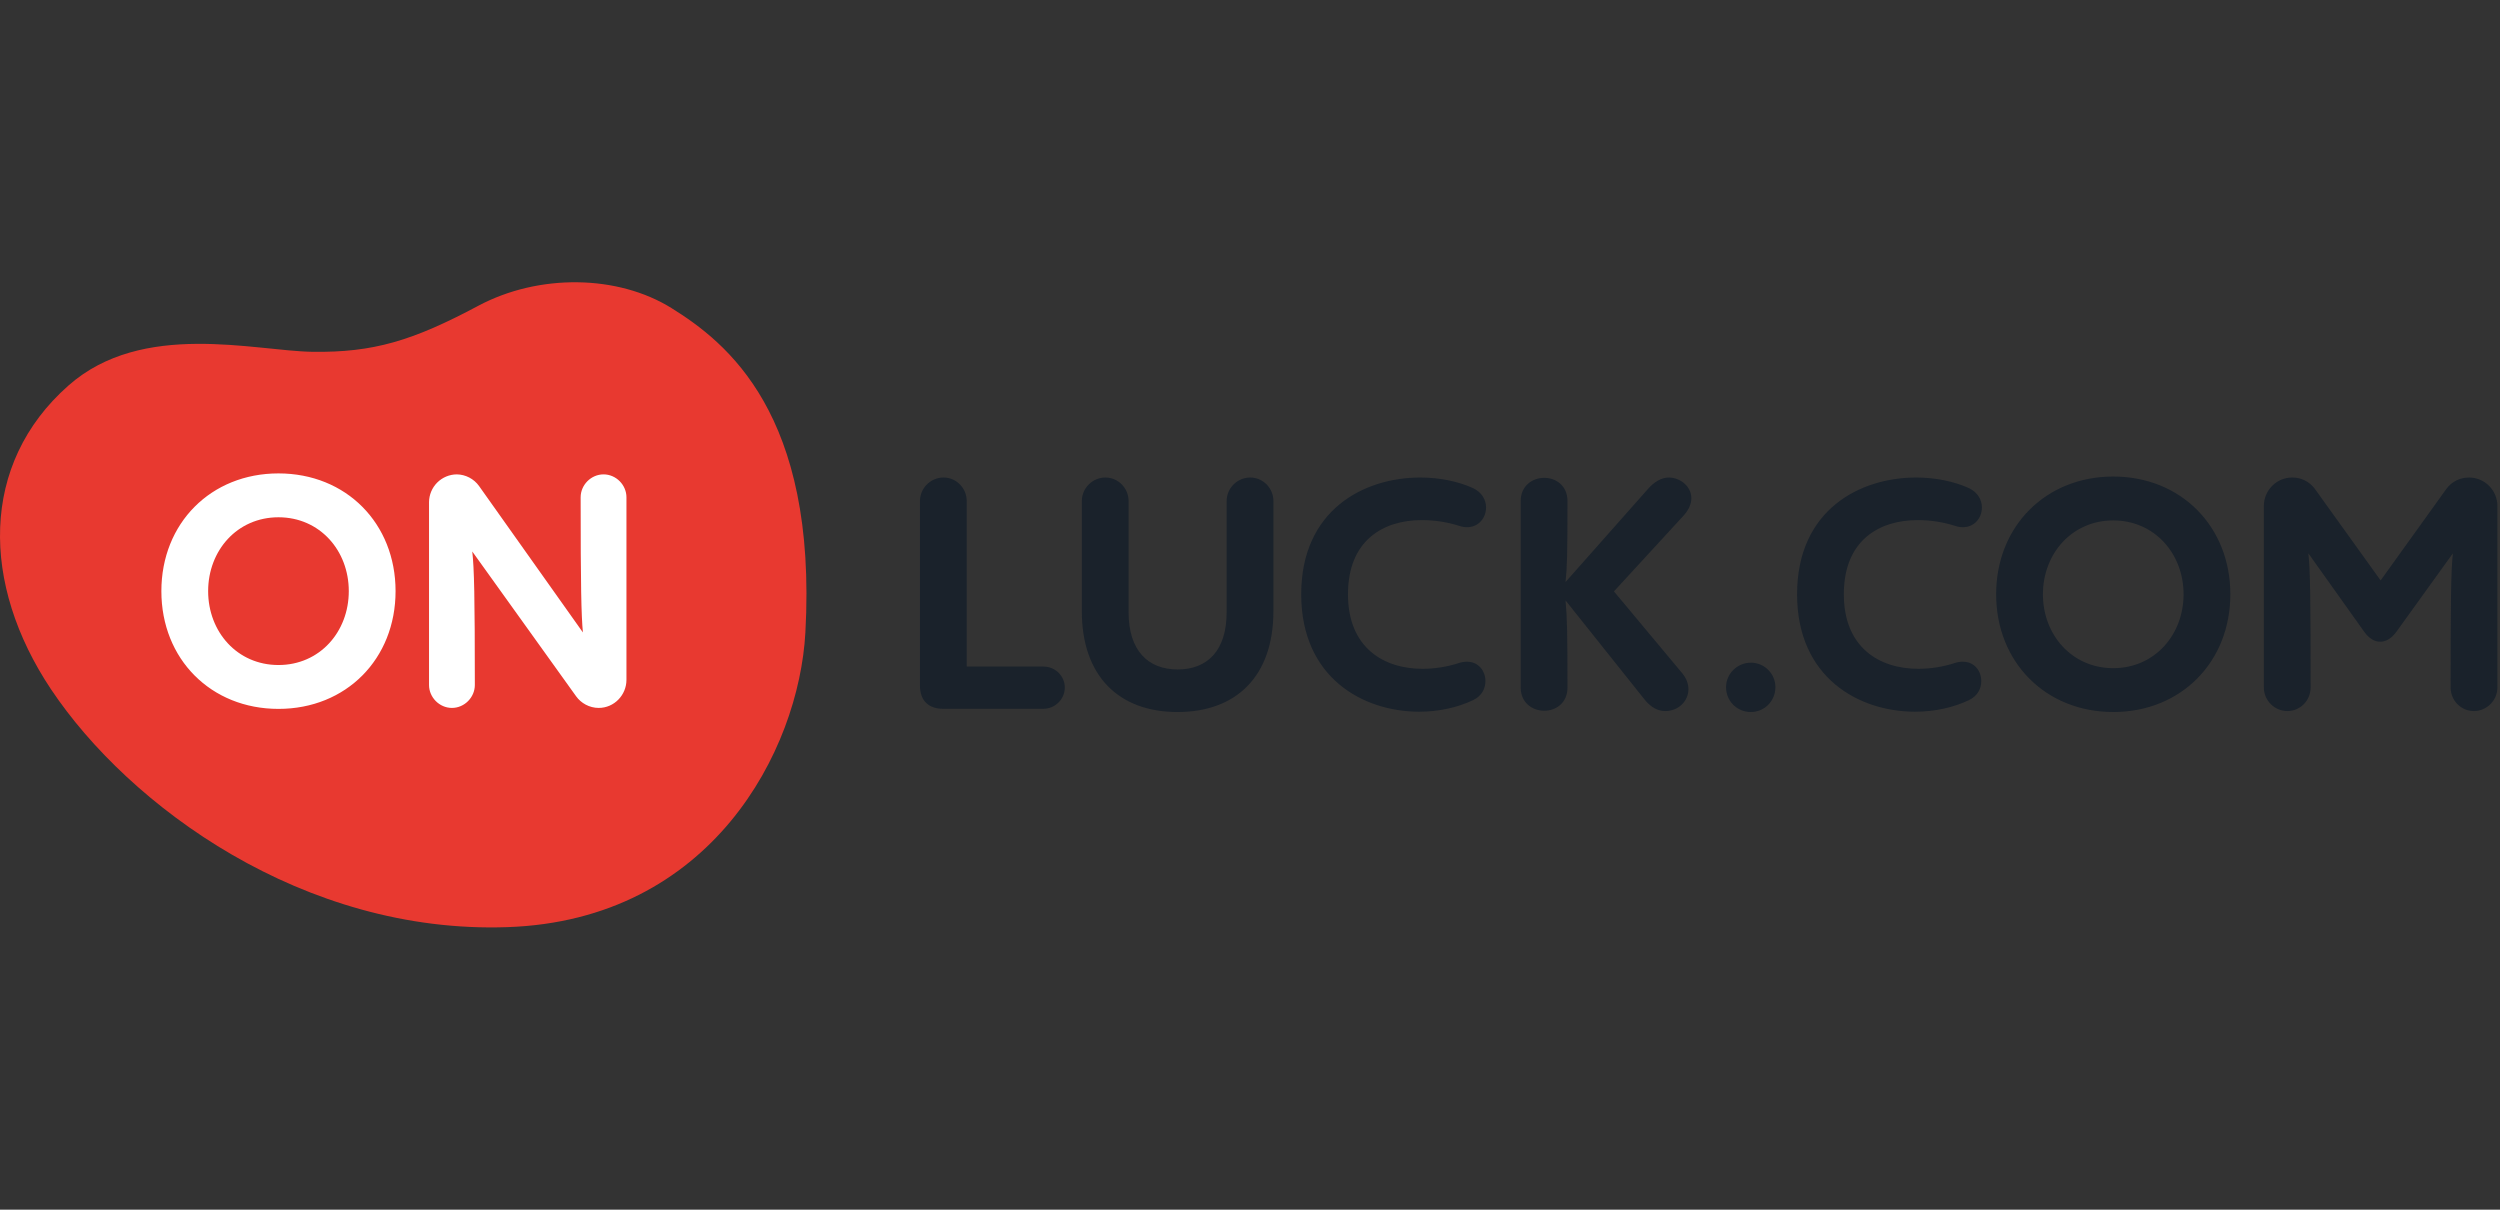 <svg width="124" height="60" viewBox="0 0 124 60" fill="none" xmlns="http://www.w3.org/2000/svg">
<rect x="0" y="0" width="124" height="60" fill="#333333" stroke="none"/>
<path d="M33.309 15.283C30.638 13.618 26.726 13.57 23.733 15.162C20.449 16.915 18.509 17.489 15.508 17.45C12.64 17.41 7.063 15.88 3.395 19.123C-1.012 23.01 -0.942 28.985 2.53 34.188C6.411 39.996 15.06 46.337 25.17 45.986C35.281 45.636 39.624 37.239 39.947 31.375C40.544 20.516 36.034 16.979 33.309 15.283Z" fill="#E83930"/>
<path d="M13.812 35.161C17.172 35.161 19.62 32.681 19.62 29.321C19.62 25.961 17.172 23.481 13.812 23.481C10.468 23.481 8.004 25.945 8.004 29.321C8.004 32.697 10.468 35.161 13.812 35.161ZM13.812 32.985C11.764 32.985 10.324 31.337 10.324 29.321C10.324 27.305 11.764 25.657 13.812 25.657C15.86 25.657 17.3 27.305 17.3 29.321C17.3 31.337 15.86 32.985 13.812 32.985ZM29.936 23.529C29.312 23.529 28.8 24.057 28.8 24.665C28.8 29.065 28.832 30.521 28.912 31.369L23.76 24.105C23.634 23.929 23.468 23.786 23.277 23.686C23.085 23.586 22.872 23.532 22.656 23.529C22.292 23.532 21.944 23.678 21.686 23.935C21.429 24.192 21.283 24.541 21.28 24.905V33.977C21.28 34.585 21.792 35.113 22.416 35.113C23.04 35.113 23.552 34.585 23.552 33.977C23.552 29.625 23.52 28.185 23.424 27.353L28.576 34.537C28.816 34.873 29.232 35.113 29.696 35.113C30.464 35.113 31.072 34.473 31.072 33.721V24.665C31.072 24.057 30.56 23.529 29.936 23.529Z" fill="white"/>
<path d="M51.758 35.156C52.318 35.156 52.814 34.693 52.814 34.101C52.814 33.525 52.334 33.061 51.758 33.061H47.95V24.853C47.95 24.213 47.438 23.685 46.798 23.685C46.158 23.685 45.63 24.213 45.63 24.853V34.005C45.63 34.741 46.046 35.157 46.782 35.157H51.758V35.156ZM58.41 35.316C61.322 35.316 63.162 33.541 63.162 30.309V24.853C63.162 24.213 62.65 23.685 62.01 23.685C61.37 23.685 60.841 24.213 60.841 24.853V30.373C60.841 32.277 59.881 33.205 58.41 33.205C56.938 33.205 55.978 32.261 55.978 30.373V24.853C55.978 24.213 55.466 23.685 54.826 23.685C54.186 23.685 53.658 24.213 53.658 24.853V30.309C53.658 33.541 55.498 35.317 58.41 35.317V35.316ZM73.069 34.725C73.501 34.517 73.677 34.149 73.677 33.781C73.677 33.285 73.341 32.821 72.764 32.821C72.636 32.821 72.508 32.837 72.365 32.885C71.781 33.075 71.171 33.172 70.556 33.173C68.62 33.173 66.86 32.117 66.86 29.477C66.86 26.789 68.62 25.797 70.525 25.797C71.148 25.797 71.788 25.893 72.38 26.085C72.525 26.133 72.653 26.149 72.764 26.149C73.356 26.149 73.709 25.669 73.709 25.173C73.709 24.789 73.501 24.421 73.069 24.213C72.332 23.877 71.404 23.685 70.445 23.685C67.66 23.685 64.54 25.285 64.54 29.477C64.54 33.605 67.596 35.301 70.397 35.301C71.356 35.301 72.3 35.093 73.069 34.725ZM83.507 25.573C83.779 25.269 83.891 24.981 83.891 24.709C83.891 24.133 83.347 23.685 82.771 23.685C82.419 23.685 82.051 23.893 81.731 24.261L77.651 28.869C77.731 28.133 77.747 27.429 77.747 24.853C77.747 24.085 77.171 23.701 76.595 23.701C76.019 23.701 75.427 24.085 75.427 24.853V34.101C75.427 34.869 76.019 35.253 76.595 35.253C77.171 35.253 77.747 34.869 77.747 34.101C77.747 31.429 77.731 30.645 77.651 29.781L81.555 34.677C81.907 35.125 82.275 35.269 82.595 35.269C83.251 35.269 83.747 34.773 83.747 34.181C83.747 33.925 83.651 33.653 83.443 33.397L80.051 29.333L83.507 25.573ZM86.844 35.316C87.516 35.316 88.06 34.773 88.06 34.085C88.06 33.413 87.516 32.869 86.844 32.869C86.172 32.869 85.612 33.413 85.612 34.085C85.612 34.773 86.156 35.317 86.844 35.317V35.316ZM97.663 34.725C98.095 34.517 98.271 34.149 98.271 33.781C98.271 33.285 97.935 32.821 97.359 32.821C97.231 32.821 97.103 32.837 96.959 32.885C96.375 33.075 95.765 33.172 95.151 33.173C93.215 33.173 91.454 32.117 91.454 29.477C91.454 26.789 93.215 25.797 95.119 25.797C95.743 25.797 96.383 25.893 96.975 26.085C97.119 26.133 97.247 26.149 97.359 26.149C97.951 26.149 98.303 25.669 98.303 25.173C98.303 24.789 98.095 24.421 97.663 24.213C96.927 23.877 95.999 23.685 95.039 23.685C92.255 23.685 89.135 25.285 89.135 29.477C89.135 33.605 92.191 35.301 94.991 35.301C95.951 35.301 96.895 35.093 97.663 34.725ZM104.817 35.316C108.177 35.316 110.625 32.836 110.625 29.476C110.625 26.116 108.177 23.636 104.817 23.636C101.473 23.636 99.009 26.101 99.009 29.476C99.009 32.853 101.473 35.316 104.817 35.316ZM104.817 33.141C102.769 33.141 101.329 31.493 101.329 29.477C101.329 27.461 102.769 25.813 104.817 25.813C106.865 25.813 108.305 27.461 108.305 29.477C108.305 31.493 106.865 33.141 104.817 33.141ZM122.463 23.685C122.031 23.685 121.615 23.877 121.343 24.245L118.079 28.789L114.815 24.245C114.686 24.07 114.517 23.928 114.322 23.83C114.127 23.733 113.912 23.683 113.695 23.685C112.911 23.685 112.287 24.325 112.287 25.093V34.101C112.287 34.741 112.815 35.269 113.455 35.269C114.095 35.269 114.607 34.741 114.607 34.101C114.607 29.861 114.591 28.277 114.495 27.445L117.263 31.333C117.503 31.669 117.775 31.829 118.063 31.829C118.335 31.829 118.623 31.669 118.863 31.333L121.663 27.445C121.567 28.293 121.551 29.909 121.551 34.101C121.551 34.741 122.063 35.269 122.703 35.269C123.343 35.269 123.871 34.741 123.871 34.101V25.093C123.871 24.325 123.247 23.685 122.463 23.685Z" fill="#1A222B"/>
</svg>
